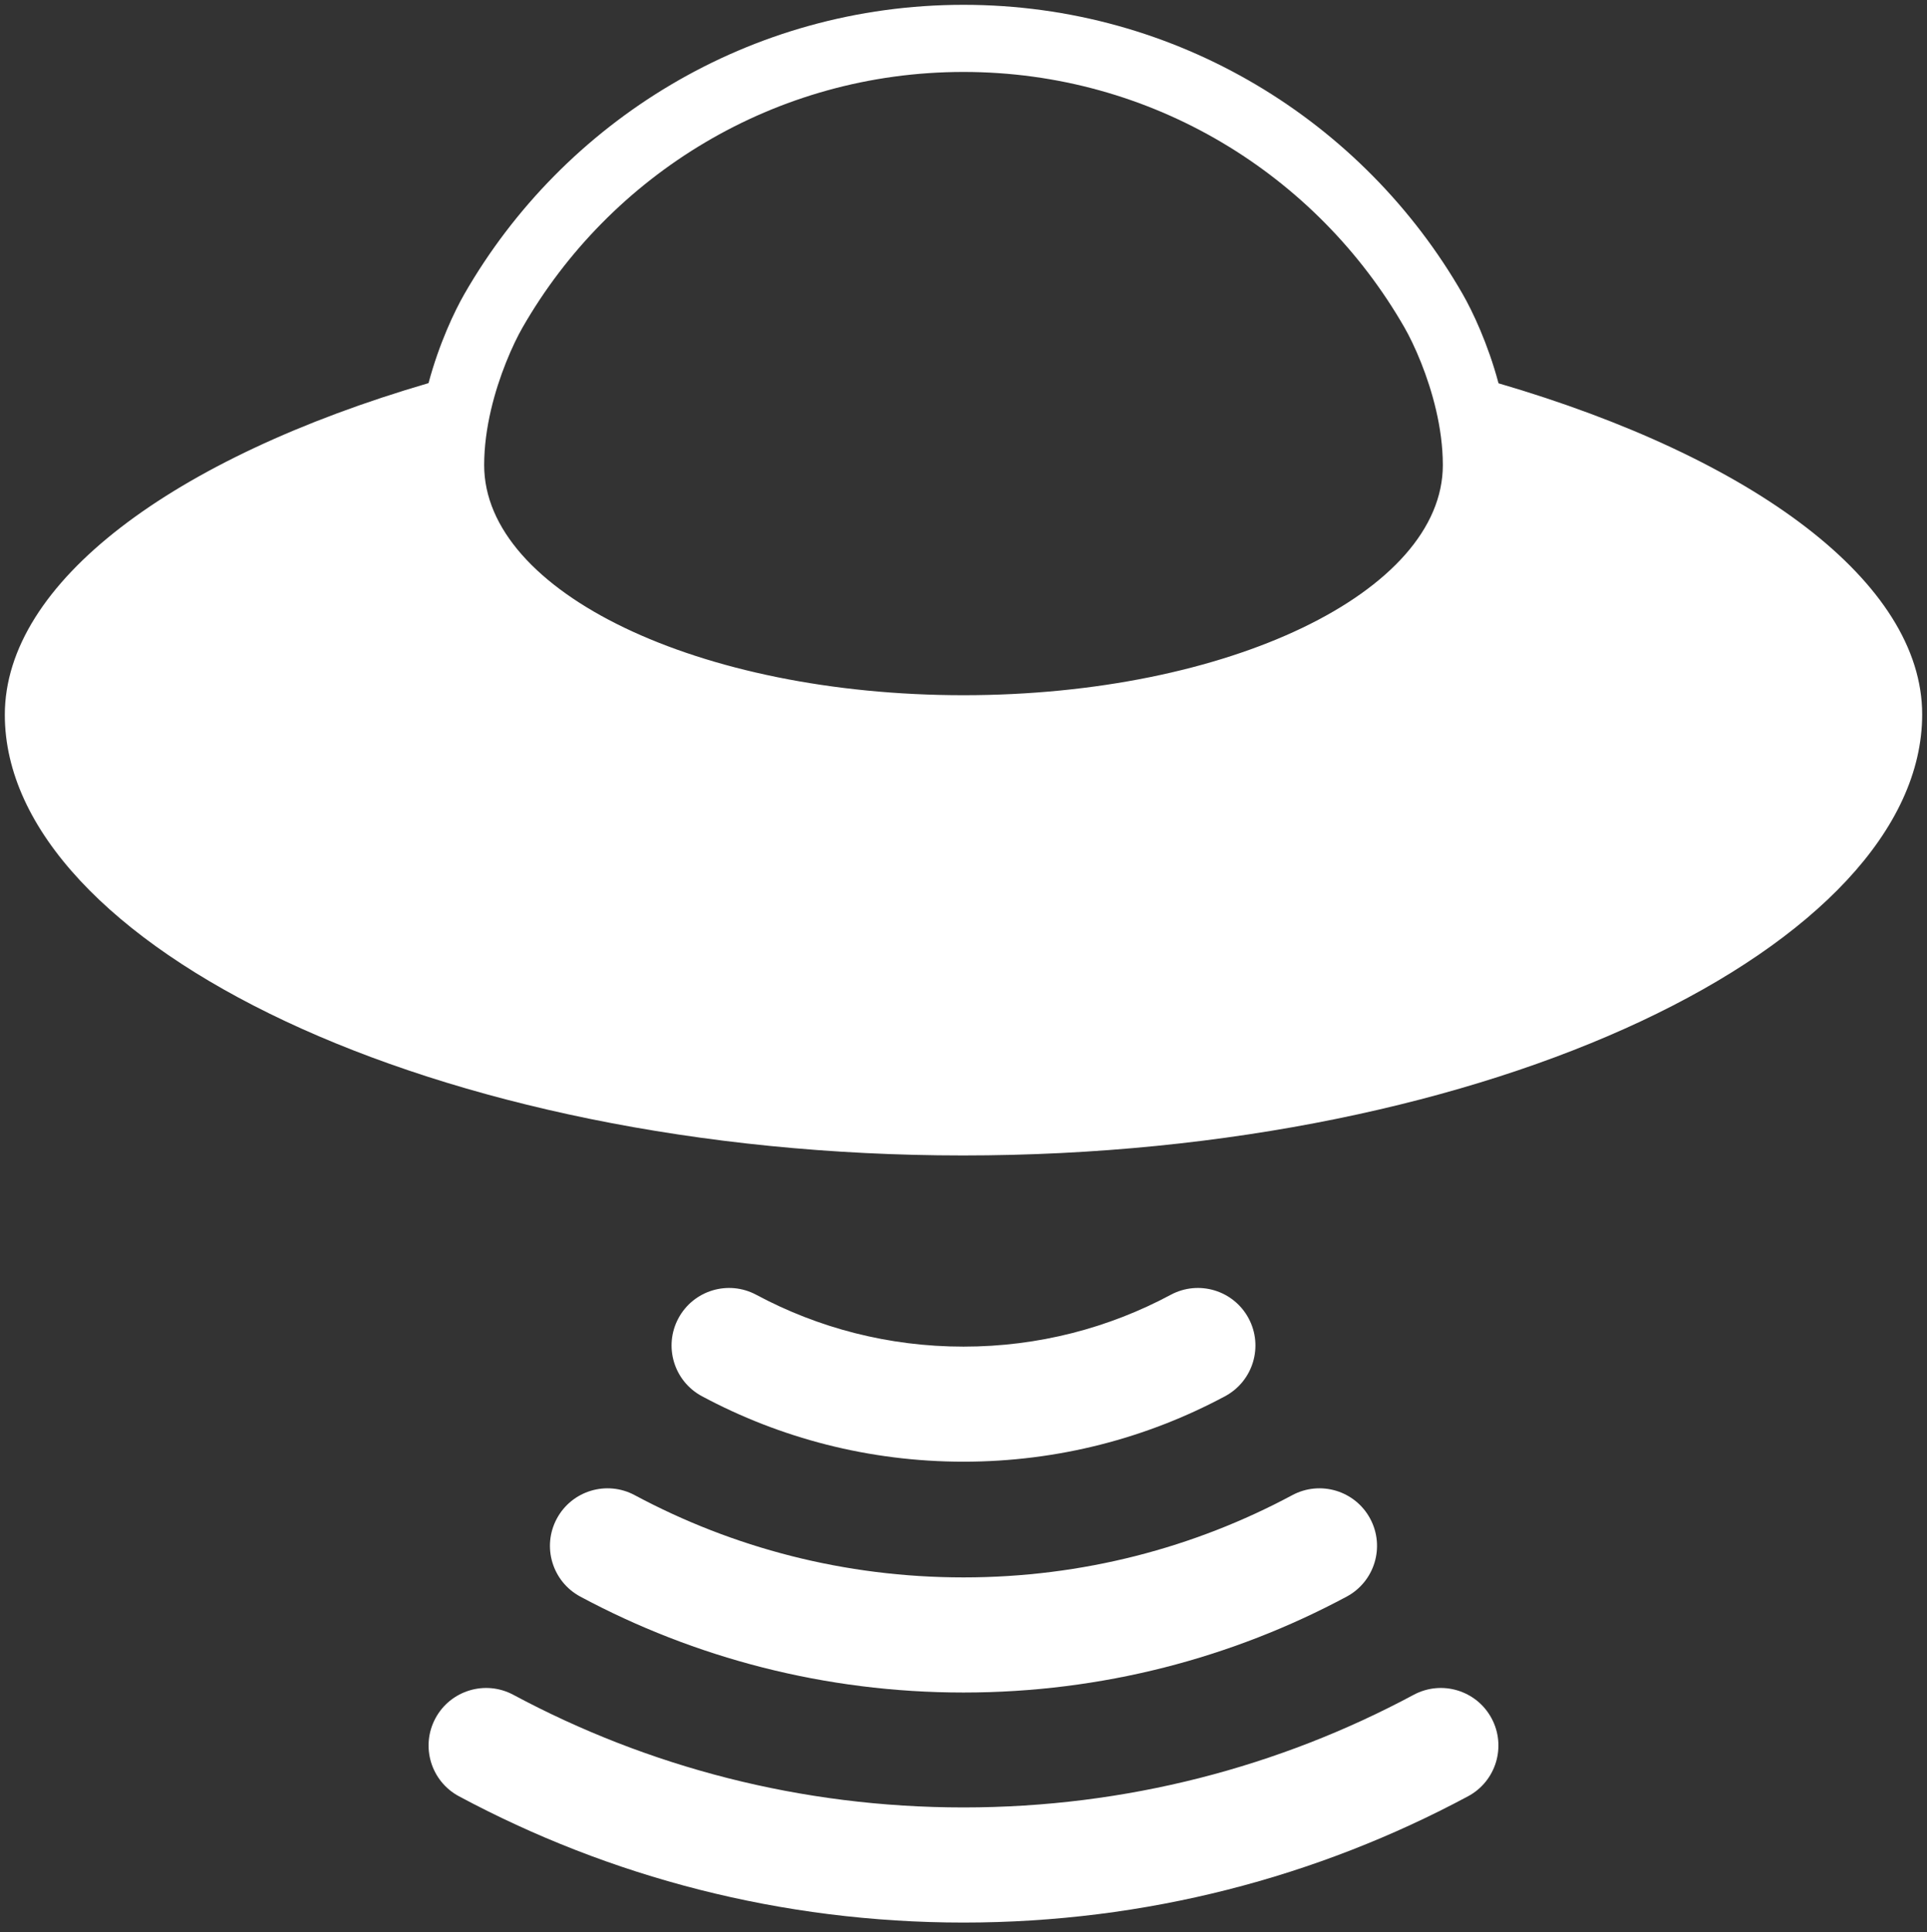 <svg width="400" height="401" viewBox="0 0 400 401" fill="currentcolor" xmlns="http://www.w3.org/2000/svg">
<rect x="0" y="0" width="400" height="401" fill="#333333" stroke="none"/>
<path fill-rule="evenodd" clip-rule="evenodd" d="M398.999 148.26C398.999 120.878 364.088 95.052 311.059 79.548C308.865 71.326 305.646 64.573 303.621 61.044C283.048 25.197 244.358 1.001 200 1.001C155.642 1.001 116.951 25.199 96.378 61.046C94.363 64.559 91.148 71.301 88.953 79.512C35.9 95.019 1.001 120.887 1.001 148.348C1.001 196.02 90.054 239.799 199.906 239.799C309.757 239.799 398.999 196.02 398.999 148.26ZM105.018 75.269C106.259 72.151 107.521 69.616 108.461 67.978C126.652 36.281 160.833 14.931 200 14.931C239.167 14.931 273.348 36.281 291.539 67.978C292.485 69.626 293.753 72.173 294.998 75.304C297.282 81.05 299.492 88.759 299.499 96.479L299.499 96.52C299.499 122.897 254.952 144.28 200 144.28C145.048 144.28 100.501 122.897 100.501 96.52C100.501 88.773 102.725 81.028 105.018 75.269Z" fill="white"/>
<path d="M106.554 351.734C100.739 348.618 93.498 350.805 90.382 356.62C87.265 362.435 89.453 369.676 95.268 372.792C126.479 389.519 162.15 399.001 200.001 399.001C237.851 399.001 273.522 389.519 304.733 372.792C310.548 369.676 312.736 362.435 309.619 356.62C306.503 350.805 299.262 348.618 293.447 351.734C265.622 366.647 233.817 375.109 200.001 375.109C166.184 375.109 134.379 366.647 106.554 351.734Z" fill="white"/>
<path d="M115.575 315.184C118.692 309.369 125.932 307.182 131.747 310.298C152.067 321.188 175.293 327.369 199.998 327.369C224.703 327.369 247.929 321.188 268.249 310.298C274.064 307.182 281.304 309.369 284.421 315.184C287.537 320.999 285.35 328.24 279.535 331.356C255.829 344.061 228.737 351.261 199.998 351.261C171.259 351.261 144.167 344.061 120.461 331.356C114.646 328.24 112.459 320.999 115.575 315.184Z" fill="white"/>
<path d="M156.981 268.717C151.169 265.602 143.932 267.789 140.817 273.601C137.702 279.413 139.888 286.65 145.701 289.765C161.888 298.44 180.387 303.355 200 303.355C219.612 303.355 238.111 298.44 254.299 289.765C260.111 286.65 262.297 279.413 259.182 273.601C256.067 267.789 248.831 265.602 243.019 268.717C230.215 275.579 215.58 279.475 200 279.475C184.419 279.475 169.784 275.579 156.981 268.717Z" fill="white"/>
</svg>
